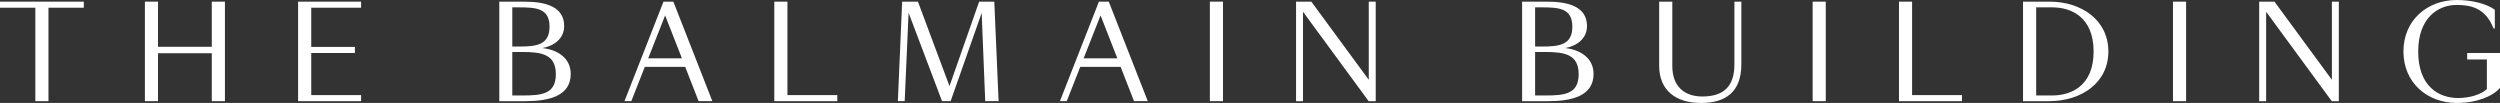 <svg fill="none" height="56" viewBox="0 0 1360 56" width="1360" xmlns="http://www.w3.org/2000/svg"><rect x="0" y="0" width="1360" height="56" fill="#333333" stroke="none"/><g fill="#fff"><path d="m0 .898v3.298h19.229v50.838h7.138v-50.838h19.229v-3.298z"/><path d="m115.214 28.96h-29.255v26.073h-7.138v-54.136h7.138v24.558h29.255v-24.558h7.144v54.136h-7.144z"/><path d="m162.174.898h34.264v3.298h-27.12v21.329h23.753v3.298h-23.753v22.913h27.12v3.298h-34.264z"/><path d="m284.115 51.941c10.505 0 18.265-.686 18.265-11.559 0-10.873-7.76-12.108-18.265-12.108h-5.426v23.667zm-5.426-47.951v21.329h3.777c9.546 0 16.479-.966 16.479-10.798 0-9.832-6.933-10.524-16.479-10.524h-3.777zm6.59-3.092c12.017 0 21.631 2.961 21.631 13.28 0 6.946-5.7 10.867-11.88 11.971 7.555.754 15.452 5.025 15.452 14.034 0 12.108-11.88 14.857-24.855 14.857h-14.008v-54.142h13.666z"/><path d="m352.631 31.716h18.334l-9.136-23.324-9.204 23.324zm20.12 4.676h-21.974l-7.35 18.642h-3.709l21.227-54.142h5.358l21.221 54.142h-7.486l-7.281-18.642z"/><path d="m428.366 51.736h27.121v3.298h-34.265v-54.136h7.144z"/><path d="m543.238 55.034h-7.281l-1.923-48.013-16.889 48.013h-4.674l-18.196-48.082-2.128 48.082h-3.709l2.34-54.136h8.581l17.164 45.95 16.136-45.95h8.239z"/><path d="m589.507 31.716h18.333l-9.135-23.324-9.204 23.324zm20.119 4.676h-21.974l-7.349 18.642h-3.709l21.221-54.142h5.358l21.221 54.142h-7.487z"/><path d="m665.304.892h-7.138v54.142h7.138z"/><path d="m748.389.898v54.136h-3.846l-35.708-48.637v48.637h-3.778v-54.136h8.314l31.24 42.514v-42.514z"/><path d="m840.528 51.941c10.504 0 18.265-.686 18.265-11.559 0-10.873-7.761-12.108-18.265-12.108h-5.427v23.667zm-5.427-47.951v21.329h3.778c9.546 0 16.478-.966 16.478-10.798 0-9.832-6.932-10.524-16.478-10.524h-3.778zm6.59-3.092c12.017 0 21.632 2.961 21.632 13.28 0 6.946-5.7 10.867-11.88 11.971 7.555.754 15.452 5.025 15.452 14.034 0 12.108-11.88 14.857-24.855 14.857h-14.008v-54.142h13.666z"/><path d="m909.735.898v34.945c0 11.216 6.59 16.647 16.342 16.647 11.326 0 17.443-5.293 17.443-17.401v-34.191h3.777v33.985c0 15.206-8.513 21.123-22.042 21.123s-22.658-6.808-22.658-20.157v-34.952h7.144z"/><path d="m993.217.892h-7.137v54.142h7.137z"/><path d="m1040.18 51.736h27.13v3.298h-34.26v-54.136h7.13z"/><path d="m1107.68 3.99v47.951h8.65c10.44 0 22.59-5.231 22.59-23.941 0-18.71-12.15-24.01-22.59-24.01zm7.34-3.092c17.23 0 31.93 9.976 31.93 27.102s-14.76 27.034-32.27 27.034h-14.15v-54.136z"/><path d="m1189.24.892h-7.14v54.142h7.14z"/><path d="m1272.32.898v54.136h-3.84l-35.7-48.637v48.637h-3.78v-54.136h8.31l31.24 42.514v-42.514z"/><path d="m1360 47.814c-3.91 4.47-12.36 8.186-23.55 8.186-15.87 0-28.98-10.867-28.98-28s13.11-28 28.98-28c8.44 0 16.34 2.064 20.73 5.299v10.181h-.68c-4.4-11.285-12.64-12.794-20.05-12.794-10.44 0-20.95 7.295-20.95 25.319 0 19.259 11.47 25.313 21.7 25.313 6.87 0 12.91-2.201 15.66-4.882v-16.098h-10.71v-3.51h17.85z"/></g></svg>